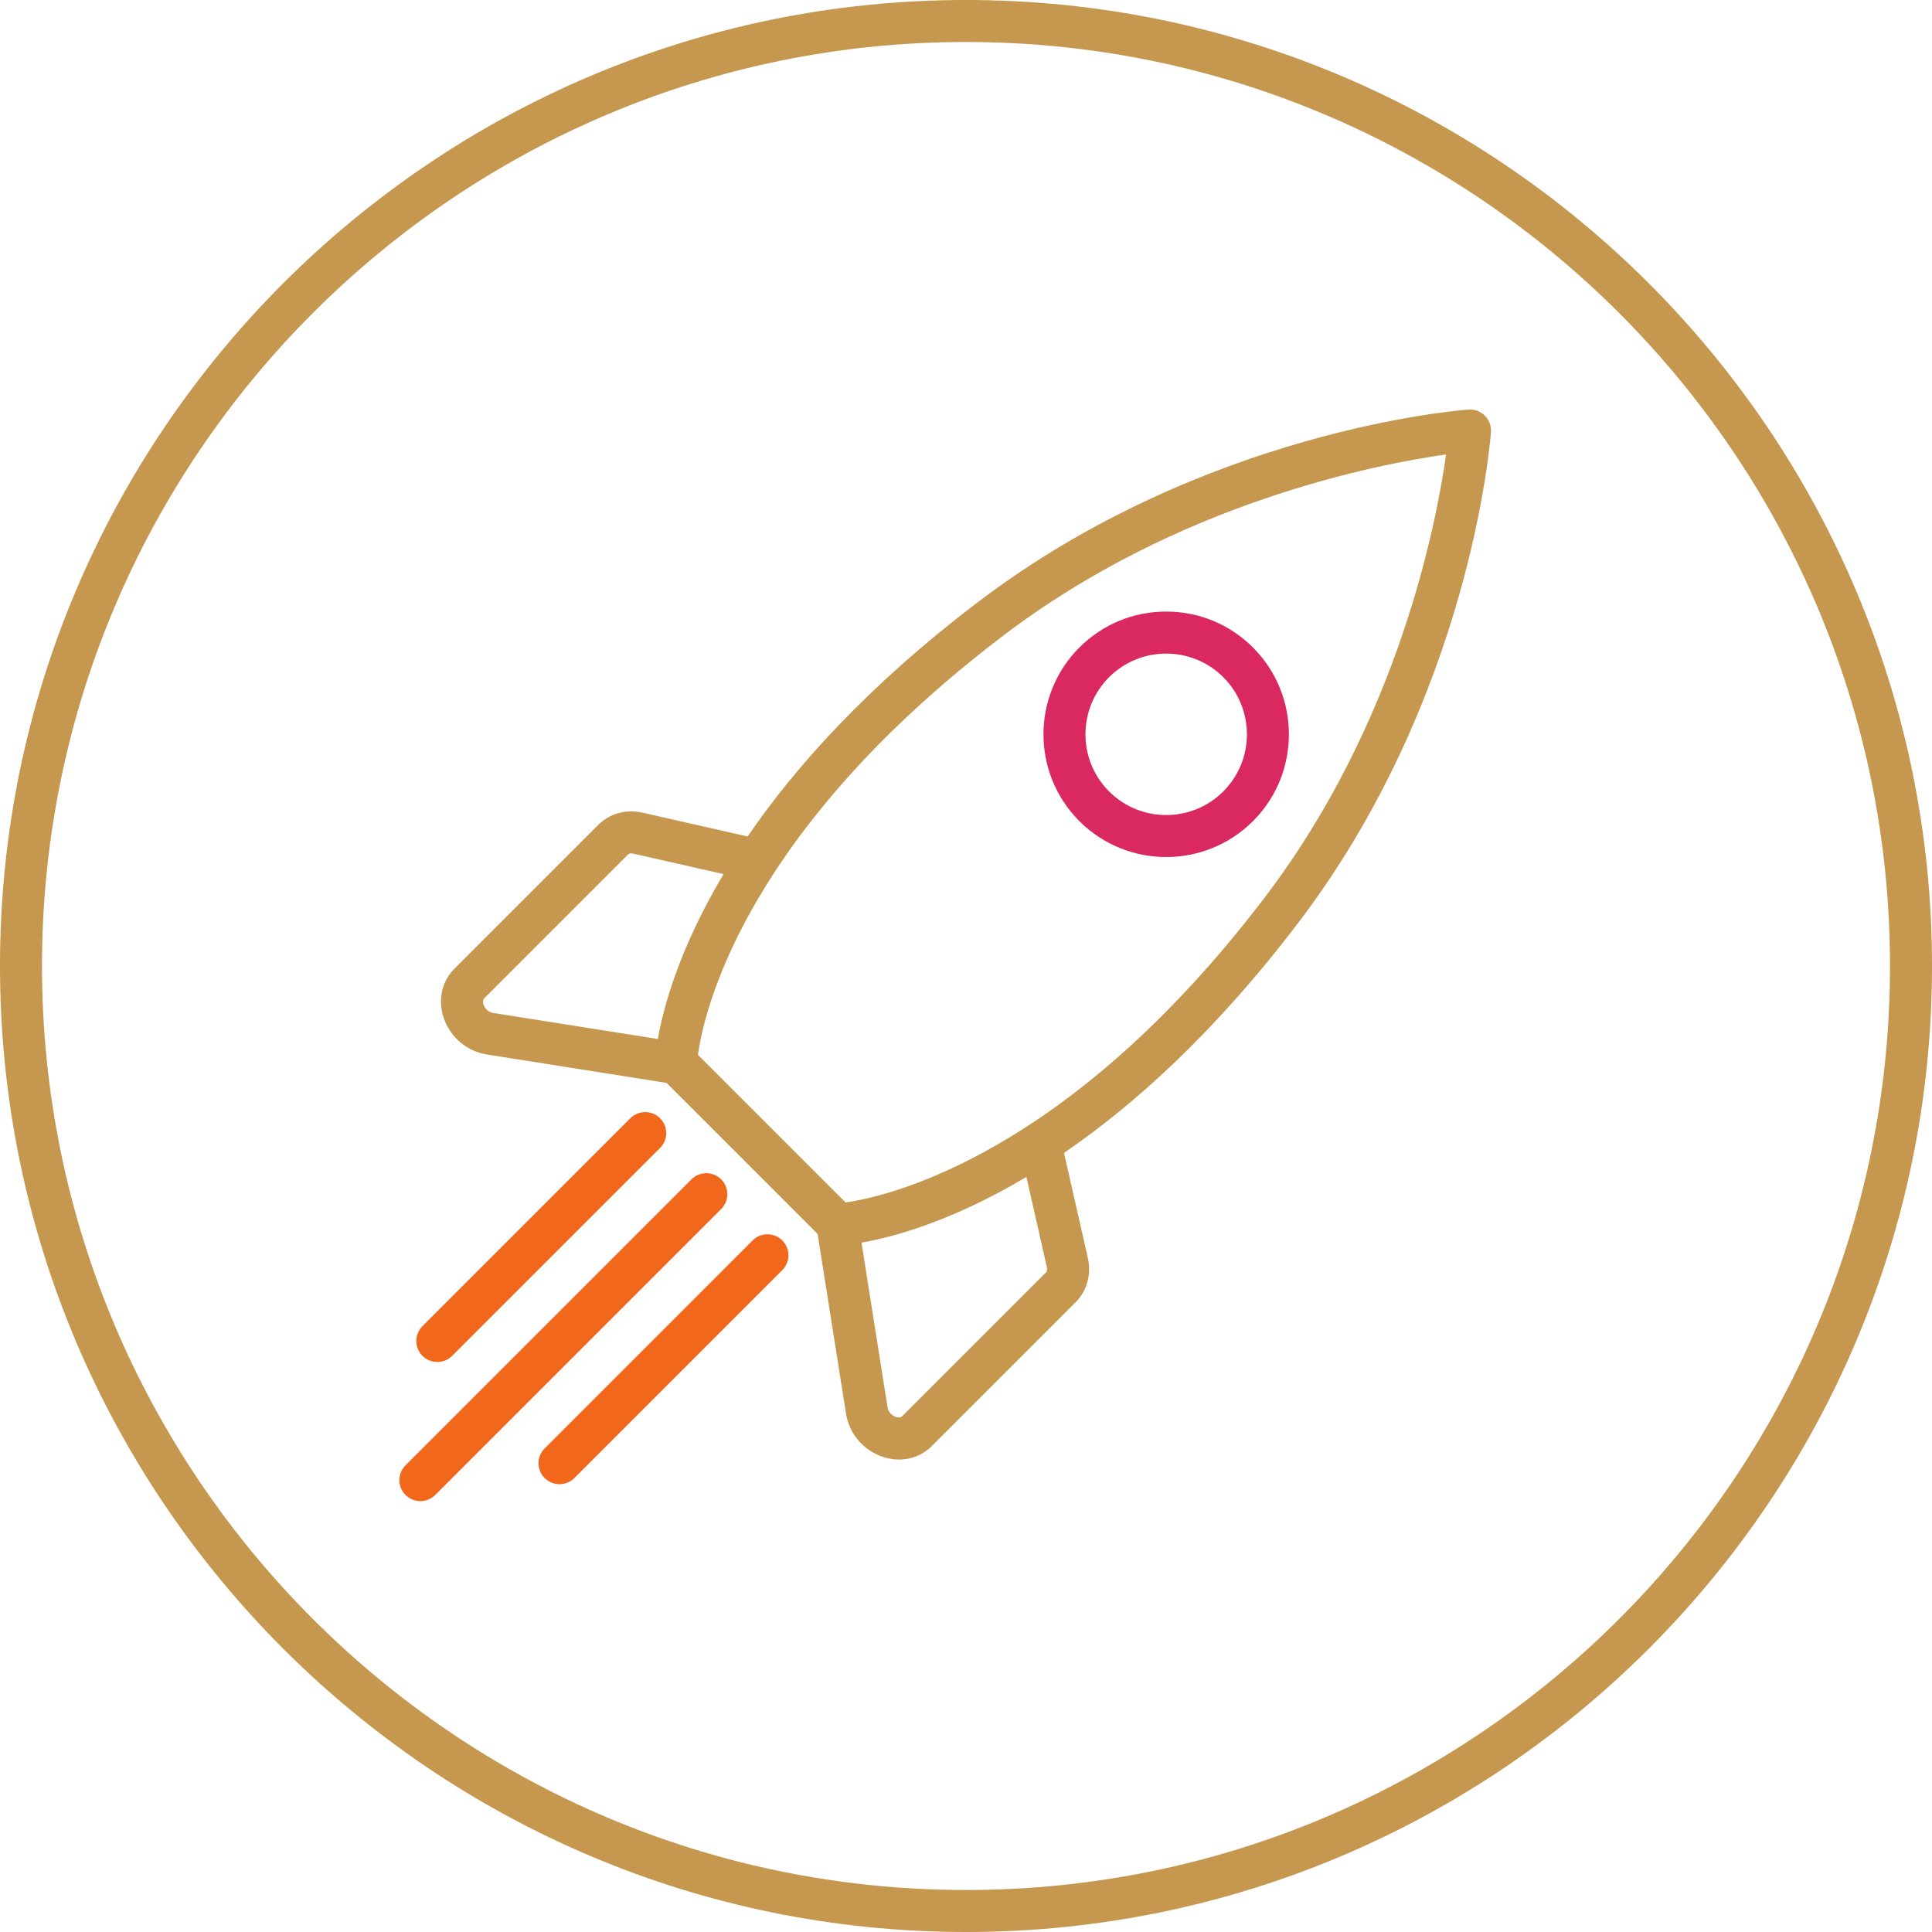 <?xml version="1.0" encoding="utf-8"?>
<svg xmlns="http://www.w3.org/2000/svg" version="1.1" viewBox="0 0 184 184">
  <defs>
    <style>
      .cls-1 {
        fill: #c5974f;
      }

      .cls-2 {
        fill: #d92960;
      }

      .cls-3 {
        fill: #f1681d;
      }
    </style>
  </defs>
  
  <g>
    <g id="Layer_1">
      <path class="cls-1" d="M92,184C41.271,184,0,142.729,0,92S41.271,0,92,0s92,41.271,92,92-41.271,92-92,92ZM92,4C43.477,4,4,43.477,4,92s39.477,88,88,88,88-39.477,88-88S140.523,4,92,4Z"/>
      <path class="cls-1" d="M141.414,39.586c-.411-.411-.984-.622-1.561-.58-1.02.075-25.217,2.018-46.649,18.286-10.521,7.986-17.438,15.698-22.002,22.374l-10.009-2.269c-1.557-.353-3.132.08-4.21,1.158l-13.7,13.7c-1.205,1.205-1.593,2.941-1.039,4.644.599,1.843,2.207,3.226,4.096,3.524l17.148,2.712,14.378,14.378,2.712,17.148c.298,1.89,1.682,3.498,3.524,4.097.51.166,1.024.247,1.526.247,1.171,0,2.274-.443,3.118-1.287l13.7-13.7c1.078-1.078,1.511-2.653,1.158-4.21l-2.269-10.009c6.677-4.564,14.388-11.482,22.374-22.002,16.268-21.432,18.211-45.629,18.286-46.649.042-.58-.169-1.149-.58-1.56ZM62.656,98.953l-15.692-2.482c-.508-.08-.811-.486-.917-.81-.058-.177-.093-.421.064-.578l13.7-13.7c.1-.1.291-.133.498-.086l8.602,1.95c-4.273,7.172-5.751,12.79-6.255,15.706ZM99.617,121.188l-13.7,13.7c-.157.157-.401.121-.578.064-.323-.105-.73-.408-.81-.917l-2.482-15.691c2.916-.504,8.533-1.982,15.706-6.255l1.95,8.602c.047.207.014.398-.086.497ZM120.522,85.377c-18.822,24.797-36.091,28.591-39.99,29.145l-14.059-14.06c.526-3.882,4.213-21.056,29.151-39.984,16.635-12.627,35.502-16.267,42.097-17.196-.923,6.59-4.548,25.43-17.198,42.095Z"/>
      <path class="cls-3" d="M40.036,142.964c-.512,0-1.024-.195-1.414-.586-.781-.781-.781-2.047,0-2.828l27.231-27.231c.781-.781,2.047-.781,2.829,0,.781.781.781,2.047,0,2.828l-27.231,27.231c-.391.391-.902.586-1.414.586Z"/>
      <path class="cls-3" d="M41.649,129.713c-.512,0-1.024-.195-1.414-.586-.781-.781-.781-2.047,0-2.828l19.8-19.8c.781-.781,2.047-.781,2.829,0,.781.781.781,2.047,0,2.828l-19.8,19.8c-.391.391-.902.586-1.414.586Z"/>
      <path class="cls-3" d="M53.287,141.351c-.512,0-1.024-.195-1.414-.586-.781-.781-.781-2.047,0-2.828l19.8-19.8c.781-.781,2.047-.781,2.829,0,.781.781.781,2.047,0,2.828l-19.8,19.8c-.391.391-.902.586-1.414.586Z"/>
      <path class="cls-2" d="M111.065,81.622c-2.994,0-5.988-1.14-8.268-3.419-4.559-4.559-4.559-11.976,0-16.535,2.208-2.208,5.145-3.424,8.268-3.424s6.059,1.216,8.268,3.424c4.559,4.559,4.559,11.976,0,16.535-2.28,2.279-5.273,3.419-8.268,3.419ZM111.065,62.247c-1.97,0-3.939.75-5.439,2.249-2.999,2.999-2.999,7.879,0,10.878,2.999,2.999,7.879,2.999,10.878,0,2.999-2.999,2.999-7.879,0-10.878-1.5-1.5-3.469-2.249-5.439-2.249Z"/>
    </g>
  </g>
</svg>